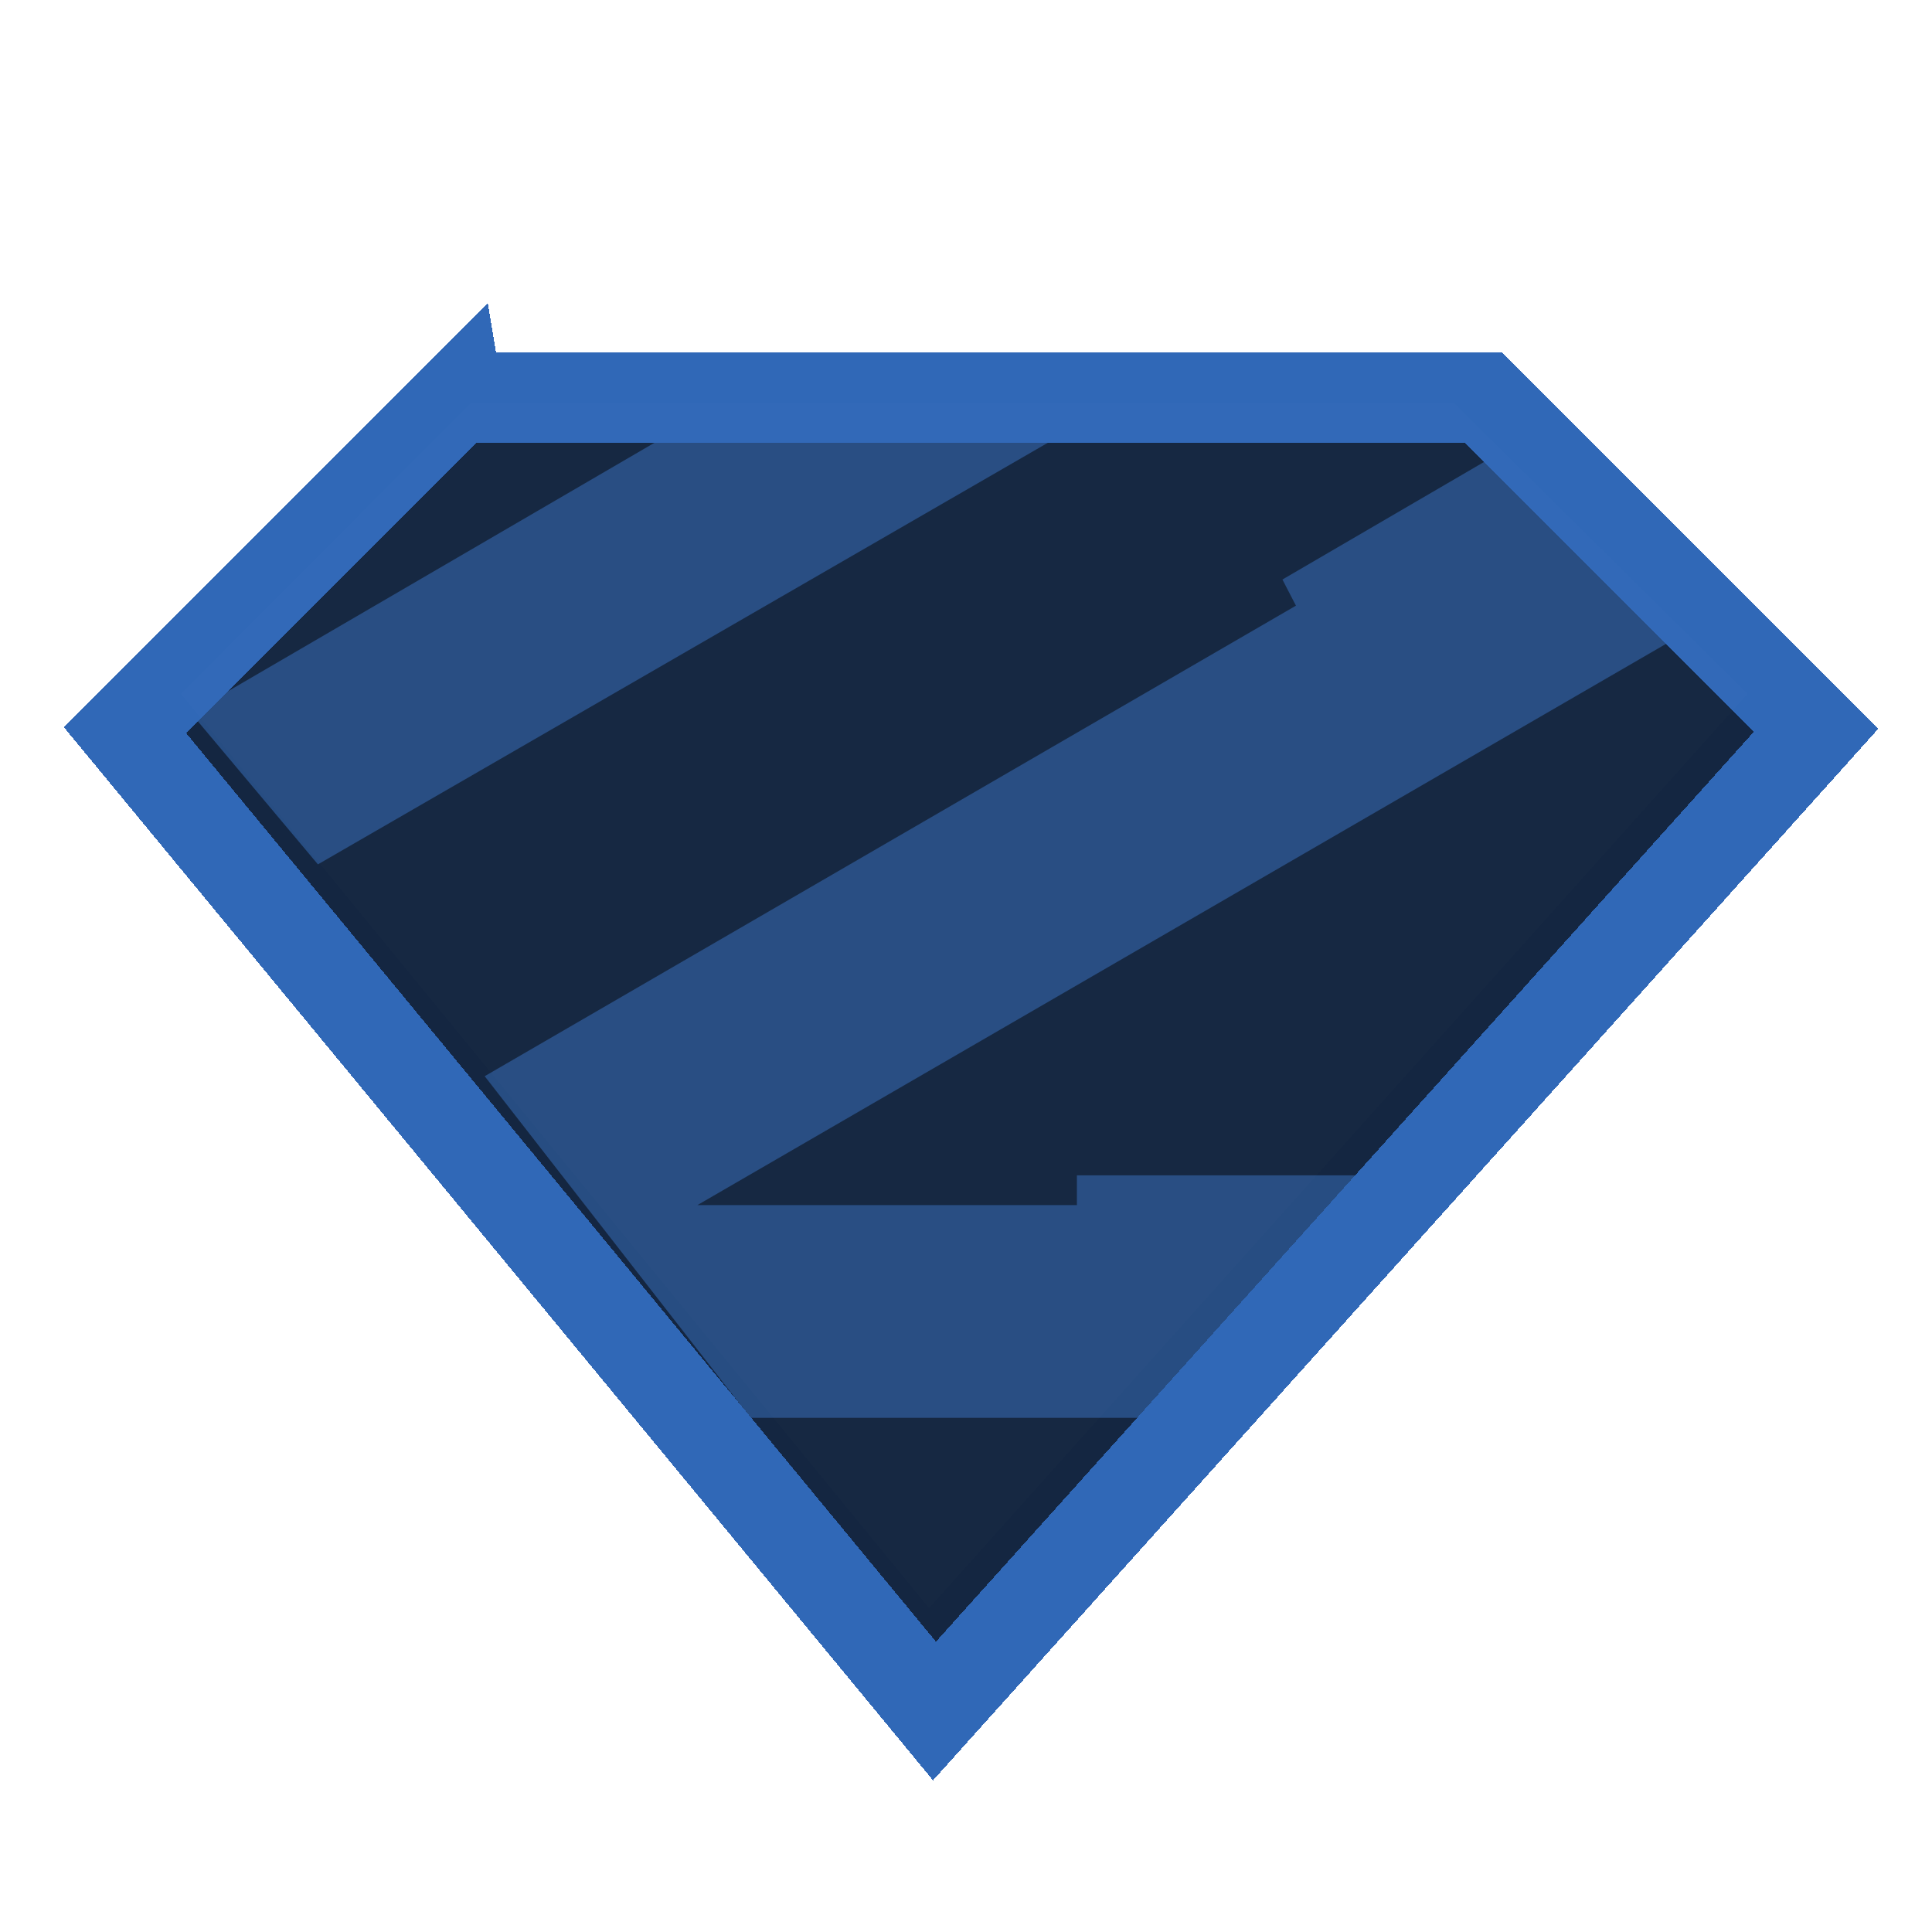 <svg xmlns="http://www.w3.org/2000/svg" fill="none" width="24" height="24" viewBox="0 0 1067 1067"><path d="m249.76 199.57-183.7 183.7L513.1 924.94 1000 383.28l-183.7-183.7H249.76Z" fill="#142641"></path><path d="m175.58 477.37-70.2-83.64 292.23-170.26h217.56l-439.6 253.9Zm540.15-142.88L267.68 594.36l146.86 188.68H632.1l116.5-133.92H594.75v16.43h-209.6l551.61-319.61-105.54-97.58-122.96 71.7 7.46 14.43Z" fill="#274D82"></path><g filter="url(#a)"><path d="m249.76 199.57-183.7 183.7L513.1 924.94 1000 383.28l-183.7-183.7H249.76Z" stroke="#3068B7" stroke-width="50" shape-rendering="crispEdges"></path></g><g filter="url(#b)"><path d="M260.21 222.47 99.91 383.15 513.1 888.1l452.04-504.94-162.3-160.67H260.22Z" fill="#D9D9D9" fill-opacity=".01"></path></g><defs><filter id="a" x="28.31" y="174.57" width="1016.13" height="815.65" filterUnits="userSpaceOnUse" color-interpolation-filters="sRGB"><feFlood flood-opacity="0" result="BackgroundImageFix"></feFlood><feColorMatrix in="SourceAlpha" values="0 0 0 0 0 0 0 0 0 0 0 0 0 0 0 0 0 0 127 0" result="hardAlpha"></feColorMatrix><feOffset dx="3" dy="20"></feOffset><feGaussianBlur stdDeviation="3.5"></feGaussianBlur><feComposite in2="hardAlpha" operator="out"></feComposite><feColorMatrix values="0 0 0 0 0 0 0 0 0 0 0 0 0 0 0 0 0 0 0.1 0"></feColorMatrix><feBlend in2="BackgroundImageFix" result="effect1_dropShadow_309_94"></feBlend><feBlend in="SourceGraphic" in2="effect1_dropShadow_309_94" result="shape"></feBlend></filter><filter id="b" x="99.91" y="207.47" width="865.25" height="695.61" filterUnits="userSpaceOnUse" color-interpolation-filters="sRGB"><feFlood flood-opacity="0" result="BackgroundImageFix"></feFlood><feBlend in="SourceGraphic" in2="BackgroundImageFix" result="shape"></feBlend><feColorMatrix in="SourceAlpha" values="0 0 0 0 0 0 0 0 0 0 0 0 0 0 0 0 0 0 127 0" result="hardAlpha"></feColorMatrix><feOffset dy="20"></feOffset><feGaussianBlur stdDeviation="7.5"></feGaussianBlur><feComposite in2="hardAlpha" operator="arithmetic" k2="-1" k3="1"></feComposite><feColorMatrix values="0 0 0 0 0 0 0 0 0 0 0 0 0 0 0 0 0 0 0.15 0"></feColorMatrix><feBlend in2="shape" result="effect1_innerShadow_309_94"></feBlend><feColorMatrix in="SourceAlpha" values="0 0 0 0 0 0 0 0 0 0 0 0 0 0 0 0 0 0 127 0" result="hardAlpha"></feColorMatrix><feOffset dy="-20"></feOffset><feGaussianBlur stdDeviation="7.5"></feGaussianBlur><feComposite in2="hardAlpha" operator="arithmetic" k2="-1" k3="1"></feComposite><feColorMatrix values="0 0 0 0 0 0 0 0 0 0 0 0 0 0 0 0 0 0 0.15 0"></feColorMatrix><feBlend in2="effect1_innerShadow_309_94" result="effect2_innerShadow_309_94"></feBlend></filter></defs></svg>